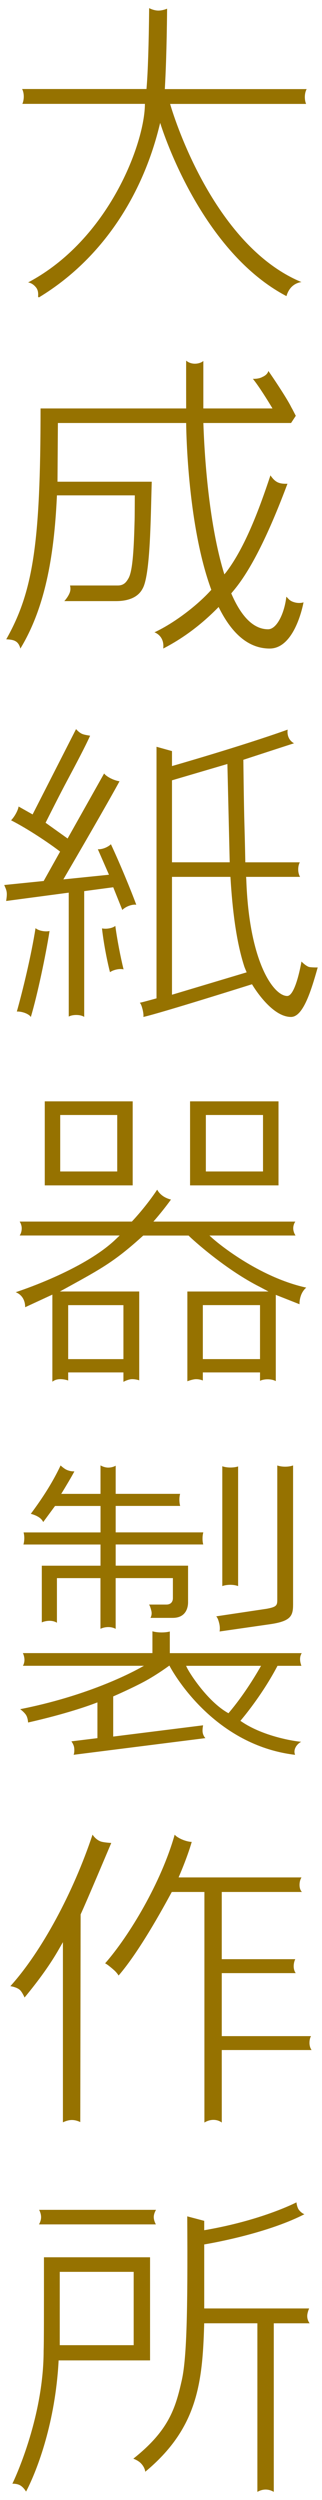 <?xml version="1.0" encoding="utf-8"?>
<!-- Generator: Adobe Illustrator 23.0.4, SVG Export Plug-In . SVG Version: 6.00 Build 0)  -->
<svg version="1.1" id="編集モード" xmlns="http://www.w3.org/2000/svg" xmlns:xlink="http://www.w3.org/1999/xlink" x="0px"
	 y="0px" viewBox="0 0 16 124" style="enable-background:new 0 0 16 124;" xml:space="preserve">
<style type="text/css">
	.st0{fill:#967200;}
</style>
<g>
	<g>
		<path class="st0" d="M8.19,4.415l0.007-0.127C8.229,3.711,8.285,2.477,8.303,0.43l0,0c0,0-0.206,0.095-0.436,0.095
			c-0.217,0-0.427-0.107-0.456-0.122C7.394,2.171,7.349,3.569,7.287,4.308L7.279,4.415H1.098c0.056,0.102,0.085,0.24,0.083,0.387
			c-0.002,0.13-0.027,0.255-0.07,0.35h6.089c0,1.921-1.784,6.732-5.804,8.857c0.028,0.003,0.221,0.027,0.397,0.252
			c0.136,0.17,0.1,0.401,0.099,0.454l0.036,0.04c3.211-1.94,5.154-5.139,5.977-8.445l0.054-0.216c0,0,1.89,6.294,6.275,8.594
			c0.049-0.172,0.127-0.317,0.23-0.431c0.217-0.236,0.484-0.263,0.516-0.265l0,0c-4.238-1.759-6.243-7.852-6.527-8.837h0.193
			l6.564,0c-0.042-0.097-0.064-0.223-0.063-0.354c0.002-0.144,0.035-0.284,0.091-0.382H8.19z"/>
	</g>
	<g>
		<path class="st0" d="M14.651,29.88c-0.279-0.072-0.326-0.202-0.423-0.283c-0.095,0.83-0.478,1.615-0.906,1.615
			c-0.764,0-1.365-0.694-1.831-1.78c0.085-0.101,0.17-0.203,0.255-0.311c0.869-1.111,1.719-2.944,2.538-5.127
			c-0.402,0.012-0.6-0.057-0.846-0.416c-0.575,1.734-1.261,3.544-2.171,4.765c-0.037,0.05-0.079,0.097-0.119,0.146
			c-0.653-2.099-0.96-5.049-1.043-7.508h4.358l0.235-0.357l-0.189-0.365h-0.003l-0.087-0.167c-0.264-0.485-0.848-1.358-1.085-1.694
			v0l0,0c0,0.001-0.025,0.184-0.293,0.298c-0.187,0.107-0.452,0.095-0.474,0.093l-0.002,0c0.301,0.371,0.727,1.057,0.975,1.47
			h-3.436v-2.355c-0.16,0.143-0.575,0.222-0.854-0.018c-0.004,0.298,0,2.373,0,2.373H2.015c0,6.703-0.373,9.096-1.705,11.451
			c0.398,0.015,0.604,0.088,0.703,0.459c1.204-1.985,1.668-4.492,1.811-7.486L2.83,24.57h3.868c0,0-0.004,1.062-0.009,1.219
			c-0.034,1.293-0.083,2.486-0.297,2.881c-0.096,0.167-0.215,0.37-0.533,0.37H3.48c0.035,0.157,0.023,0.27-0.032,0.397
			c-0.093,0.21-0.253,0.378-0.253,0.378s2.27,0,2.565,0c0.296,0,1.021-0.034,1.324-0.616c0.352-0.602,0.396-3.013,0.437-4.593
			c0,0,0.014-0.555,0.019-0.713H2.857l0.02-2.912h6.373c0,0,0.024,4.96,1.25,8.274c-0.688,0.768-1.847,1.654-2.825,2.108
			c0,0,0.51,0.162,0.436,0.805c1.01-0.52,1.922-1.21,2.752-2.061c0.598,1.219,1.416,2.061,2.539,2.061c1.28,0,1.68-2.294,1.68-2.294
			C15.087,29.876,14.9,29.944,14.651,29.88z"/>
	</g>
	<g>
		<path class="st0" d="M2.133,46.182c-0.156-0.024-0.29-0.077-0.367-0.146c-0.223,1.396-0.626,3.052-0.929,4.137v0.001
			c0.014-0.001,0.028-0.002,0.042-0.002c0.084,0,0.183,0.016,0.278,0.044c0.181,0.052,0.329,0.143,0.374,0.23h0
			c0.327-1.086,0.753-3.121,0.931-4.268C2.369,46.2,2.248,46.2,2.133,46.182z"/>
		<path class="st0" d="M5.342,46.059c-0.096,0.009-0.181,0.006-0.274-0.011c0.067,0.628,0.229,1.521,0.397,2.173
			c0.075-0.055,0.186-0.102,0.311-0.131c0.133-0.031,0.271-0.034,0.364-0.008c-0.159-0.645-0.324-1.513-0.41-2.159
			C5.656,45.99,5.508,46.042,5.342,46.059z"/>
		<path class="st0" d="M5.223,42.054c-0.13,0.052-0.263,0.078-0.362,0.067l0.554,1.266l-2.267,0.231l0.063-0.108
			c0.608-1.04,2.089-3.587,2.728-4.758c-0.108-0.017-0.223-0.051-0.332-0.097c-0.199-0.083-0.369-0.198-0.433-0.292l-1.815,3.227
			l-1.094-0.781l0.025-0.049c0.2-0.399,0.702-1.395,1.041-2.029l0.013-0.024c0.44-0.826,0.887-1.667,1.133-2.215L4.42,36.481
			c-0.101-0.016-0.24-0.038-0.337-0.079c-0.153-0.065-0.28-0.211-0.304-0.239l-2.159,4.233l-0.696-0.393v0.001
			c-0.018,0.12-0.091,0.289-0.195,0.453c-0.053,0.084-0.112,0.159-0.178,0.23h0c0.875,0.446,1.91,1.153,2.357,1.493l0.078,0.06
			l-0.816,1.458l-0.033,0.003l-1.926,0.195c0.008,0.024,0.019,0.049,0.03,0.074c0.04,0.092,0.079,0.182,0.091,0.281
			c0.017,0.118-0.001,0.25-0.015,0.357c-0.005,0.033-0.008,0.059-0.011,0.081c0.3-0.04,1.715-0.228,2.529-0.336l0.58-0.077
			l0.001,6.147c0.086-0.05,0.224-0.08,0.37-0.08c0.199,0,0.336,0.05,0.398,0.097V44.2l1.442-0.192l0.452,1.127
			c0.066-0.072,0.176-0.143,0.301-0.195c0.144-0.058,0.297-0.084,0.393-0.062c-0.257-0.7-0.812-2.048-1.261-3.005
			C5.445,41.94,5.341,42.005,5.223,42.054z"/>
		<path class="st0" d="M15.337,47.956c-0.169-0.069-0.338-0.244-0.357-0.264c0,0-0.286,1.709-0.709,1.709
			c-0.67,0-1.897-1.67-2.033-5.781l-0.009-0.127l2.681,0c-0.002-0.003-0.092-0.142-0.092-0.368c0-0.218,0.073-0.342,0.08-0.354
			h-2.708c0,0-0.018-0.98-0.043-1.832c-0.032-1.049-0.055-3.253-0.055-3.253s2.355-0.77,2.517-0.818
			c-0.254-0.146-0.353-0.398-0.315-0.679c-2.28,0.817-5.748,1.808-5.748,1.808v-0.743L7.777,37.04v12.478l-0.047,0.013
			c-0.069,0.019-0.674,0.188-0.781,0.204c0.054,0.07,0.082,0.134,0.123,0.285c0.047,0.17,0.068,0.335,0.052,0.421
			c0.843-0.187,5.398-1.622,5.398-1.622s0.936,1.622,1.937,1.622c0.589,0,0.979-1.214,1.328-2.457
			C15.75,47.99,15.409,47.985,15.337,47.956z M8.546,38.704l2.753-0.81l0.115,4.876H8.546V38.704z M8.546,49.339v-5.846h2.904
			l0.007,0.111c0.089,1.434,0.267,3.073,0.691,4.362c0.016,0.043,0.042,0.104,0.066,0.161l0.042,0.101L8.546,49.339z"/>
	</g>
	<g>
		<path class="st0" d="M13.839,54.627H9.444v4.168h4.395V54.627z M13.069,58.105h-2.84v-2.801h2.84V58.105z"/>
		<path class="st0" d="M6.593,54.627H2.224v4.168h4.369V54.627z M5.825,58.105H2.992v-2.801h2.833V58.105z"/>
		<path class="st0" d="M10.407,61.282l4.278,0c0,0-0.114-0.16-0.114-0.36c0-0.193,0.097-0.322,0.104-0.331H7.623l0.091-0.105
			c0.428-0.497,0.725-0.909,0.78-0.986l0.001-0.002c0,0-0.232-0.049-0.423-0.192c-0.178-0.133-0.251-0.279-0.261-0.3v0
			c-0.518,0.783-1.124,1.441-1.24,1.564l-0.019,0.02H0.977c0.026,0.039,0.102,0.169,0.102,0.334c0,0.213-0.09,0.341-0.1,0.355
			l-0.002,0.002h4.969l-0.219,0.209c-1.623,1.537-4.902,2.588-4.946,2.603c0.449,0.183,0.472,0.617,0.468,0.746l1.353-0.626v4.319
			C2.687,68.47,2.799,68.406,3,68.406c0.133,0,0.293,0.029,0.388,0.069v-0.403h2.745v0.468c0.044-0.024,0.257-0.134,0.432-0.134
			c0.117,0,0.259,0.024,0.353,0.059v-4.407H2.976l0.409-0.224c1.622-0.893,2.288-1.256,3.593-2.425l0.139-0.125H9.37l0.019,0.019
			c0.181,0.184,1.824,1.675,3.529,2.531l0.423,0.225H9.31v4.452c0.002-0.001,0.265-0.104,0.432-0.104
			c0.117,0,0.231,0.022,0.337,0.066v-0.401h2.841v0.418c0.209-0.108,0.587-0.101,0.784,0.014v-4.279l1.18,0.466v0
			c-0.002-0.003-0.014-0.176,0.06-0.406c0.085-0.264,0.253-0.403,0.272-0.418l0.002-0.001c-2.173-0.475-4.137-1.978-4.687-2.471
			L10.407,61.282z M3.388,64.735h2.745v2.677H3.388V64.735z M12.92,67.411h-2.841v-2.677h2.841V67.411z"/>
	</g>
	<g>
		<path class="st0" d="M10.911,80.922l2.503-0.36c1.04-0.15,1.149-0.414,1.149-0.981v-6.896c-0.1,0.039-0.241,0.062-0.388,0.062
			l-0.021,0c-0.134-0.001-0.267-0.022-0.376-0.06v6.672c0,0.274-0.048,0.347-0.527,0.436l-2.506,0.375
			c0.07,0.084,0.101,0.17,0.143,0.329C10.926,80.646,10.934,80.801,10.911,80.922z"/>
		<path class="st0" d="M4.994,76.608v1.051H2.077v2.813l0,0c0.004-0.004,0.165-0.08,0.389-0.08c0.181,0,0.316,0.063,0.363,0.098
			l0-0.001l0,0v-2.214h2.163v2.515l0,0c0.008-0.006,0.17-0.087,0.39-0.087c0.216,0,0.348,0.08,0.363,0.089l0.002,0.001v-2.519h2.844
			v0.994c0,0.196-0.121,0.318-0.315,0.318H7.406c0.053,0.067,0.102,0.259,0.115,0.316c0.048,0.2-0.043,0.339-0.046,0.345l-0.001,0
			h1.11c0.706,0,0.761-0.589,0.761-0.77v-1.82H5.748v-1.051h4.35c-0.017-0.065-0.037-0.171-0.034-0.309
			c0-0.101,0.013-0.199,0.038-0.291H5.748v-1.312h3.205c-0.026-0.087-0.04-0.202-0.039-0.326c0-0.092,0.012-0.181,0.035-0.273H5.748
			v-1.399l0,0.001c-0.002,0.004-0.152,0.096-0.371,0.096c-0.195,0-0.366-0.1-0.383-0.11v1.413H3.042L3.102,74
			c0.112-0.184,0.485-0.8,0.594-1.022h0c-0.004,0-0.158,0.02-0.37-0.068c-0.12-0.05-0.258-0.171-0.312-0.221l-0.003-0.003v0
			c-0.36,0.764-0.83,1.526-1.48,2.399c0.002,0,0.202,0.055,0.325,0.126c0.223,0.115,0.287,0.275,0.291,0.284l0.588-0.799h2.26v1.312
			H1.172c0.023,0.088,0.036,0.19,0.035,0.296c-0.002,0.137-0.024,0.241-0.043,0.304H4.994z"/>
		<path class="st0" d="M8.438,80.922c-0.105,0.03-0.248,0.047-0.404,0.047l-0.028,0c-0.166-0.002-0.324-0.023-0.432-0.058v1.083
			H1.136c0.015,0.029,0.079,0.17,0.079,0.334c0,0.177-0.073,0.289-0.076,0.294l-0.001,0.001h6.015l-0.218,0.12
			c-0.575,0.315-2.701,1.393-5.932,2.032c0.002,0.002,0.164,0.115,0.274,0.265c0.106,0.144,0.117,0.375,0.118,0.397
			c1.914-0.434,3.055-0.849,3.359-0.966l0.087-0.033v1.774l-1.295,0.159c0.023,0.03,0.127,0.174,0.142,0.336
			c0.015,0.156-0.006,0.281-0.03,0.331l0.001,0l6.548-0.827l0,0c-0.027-0.027-0.109-0.12-0.136-0.278
			c-0.019-0.113,0.004-0.269,0.019-0.352l0.001-0.006l-4.466,0.559v-1.991l0.038-0.017c0.198-0.087,0.891-0.394,1.458-0.694
			c0.53-0.28,1.041-0.637,1.237-0.778l0.059-0.042l0.034,0.064c0.216,0.397,2.226,3.891,6.214,4.364l-0.001,0
			c-0.013-0.028-0.073-0.17,0.014-0.353c0.093-0.197,0.279-0.291,0.287-0.295l0.001,0c-0.353-0.025-1.886-0.268-2.962-0.999
			l-0.059-0.04l0.046-0.054c0.244-0.291,1.094-1.341,1.78-2.64l0.018-0.034l1.19,0c-0.002-0.001-0.069-0.156-0.069-0.336
			c0-0.17,0.074-0.279,0.082-0.291l0.002-0.002H8.438V80.922z M12.972,82.624l-0.055,0.096c-0.272,0.473-0.833,1.39-1.531,2.216
			l-0.034,0.041l-0.046-0.027c-0.983-0.563-1.866-1.92-2.016-2.234l-0.043-0.091H12.972z"/>
		<path class="st0" d="M11.832,78.671v-5.937c-0.101,0.036-0.237,0.055-0.394,0.055c-0.147-0.001-0.285-0.024-0.392-0.064v5.946
			C11.271,78.585,11.612,78.585,11.832,78.671z"/>
	</g>
	<g>
		<path class="st0" d="M4.976,91.326C4.753,91.23,4.624,91.038,4.6,91l-0.002-0.002c-0.951,2.858-2.523,5.788-4.083,7.516
			c0,0,0.302,0.04,0.465,0.181c0.122,0.105,0.239,0.379,0.241,0.382c0.729-0.881,1.284-1.66,1.696-2.381l0.209-0.365v8.938
			c0.006-0.003,0.219-0.117,0.445-0.117c0.2,0,0.368,0.079,0.415,0.103l0.003,0.002l0.017-10.302
			c0.29-0.621,1.467-3.416,1.523-3.545C5.53,91.41,5.125,91.391,4.976,91.326z"/>
		<path class="st0" d="M15.484,101.682c-0.019-0.024-0.106-0.145-0.106-0.355c0-0.205,0.062-0.311,0.074-0.331l0.003-0.004h-4.436
			v-3.125l3.675,0l-0.009-0.016c-0.017-0.02-0.092-0.139-0.092-0.323c0-0.192,0.065-0.325,0.078-0.35l0.001-0.003h-3.653v-3.333
			h3.984l0-0.001c-0.012-0.01-0.119-0.111-0.119-0.347c0-0.23,0.087-0.358,0.097-0.372l0.001-0.002H8.874
			c0.473-1.094,0.647-1.746,0.653-1.761c-0.113-0.003-0.257-0.035-0.405-0.09c-0.201-0.075-0.374-0.181-0.442-0.271
			c-0.669,2.369-2.25,5.009-3.457,6.384c0.074,0.031,0.216,0.138,0.414,0.311c0.132,0.113,0.212,0.222,0.256,0.294
			c1.139-1.314,2.472-3.839,2.625-4.112l0.019-0.033h1.62v11.438c0,0,0.189-0.135,0.449-0.135c0.247,0,0.397,0.121,0.413,0.134
			l0.001,0.001l-0.001-3.598L15.484,101.682L15.484,101.682z"/>
	</g>
	<g>
		<path class="st0" d="M7.746,110.33c0,0-0.106-0.178-0.106-0.363c0-0.179,0.106-0.348,0.113-0.359l-5.81,0
			c0.001,0.001,0.099,0.17,0.099,0.363c0,0.183-0.096,0.344-0.106,0.359L7.746,110.33z"/>
		<path class="st0" d="M7.457,111.961H2.184c0,2.857,0,4.218-0.016,4.629c0,3.422-1.539,6.577-1.554,6.603v0
			c0,0,0.015-0.001,0.034-0.001c0.084,0,0.242,0.012,0.368,0.09c0.159,0.098,0.266,0.279,0.279,0.302l0,0
			c0.612-1.176,1.446-3.507,1.612-6.397l0.006-0.111h4.543V111.961z M6.642,116.321H2.969v-3.637h3.673V116.321z"/>
		<path class="st0" d="M15.266,114.877c0-0.144,0.065-0.31,0.093-0.374l0.002-0.004h-5.213v-3.175c0,0,2.998-0.48,4.977-1.498h0l0,0
			c0,0-0.148-0.053-0.273-0.218c-0.082-0.11-0.112-0.293-0.121-0.367v-0.004c-0.079,0.038-1.726,0.884-4.508,1.369l-0.075,0.013
			v-0.465l-0.844-0.223c0.03,4.885-0.031,7.124-0.285,8.189c-0.31,1.376-0.664,2.457-2.394,3.831
			c0.113,0.042,0.272,0.118,0.385,0.238c0.189,0.2,0.206,0.39,0.208,0.41v0c2.585-2.144,2.844-4.379,2.927-7.302l0.002-0.062h2.642
			v8.363c0.001-0.001,0.181-0.116,0.41-0.116c0.227,0,0.401,0.113,0.405,0.116v-8.362l1.781,0
			C15.373,115.218,15.266,115.08,15.266,114.877z"/>
	</g>
</g>
</svg>
